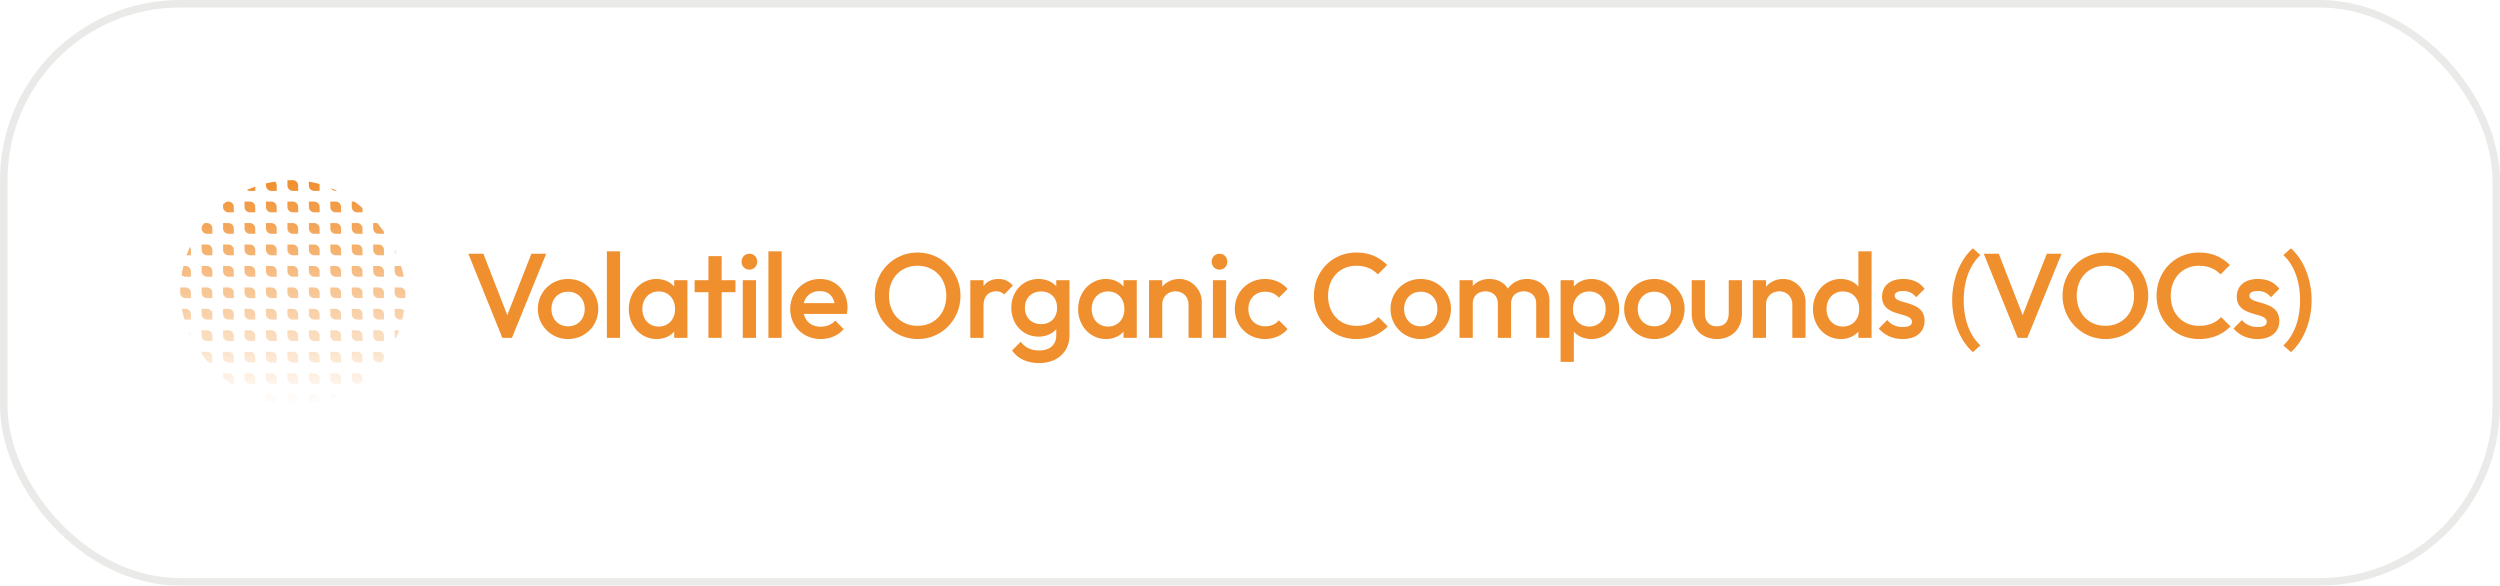 <svg xmlns="http://www.w3.org/2000/svg" width="333" height="78" fill="none"><rect width="332" height="77.001" x=".5" y=".5" stroke="#292824" stroke-opacity=".1" rx="23.5"/><g clip-path="url(#a)"><path fill="url(#b)" d="M24 24h.714c.395 0 .715.32.715.714v.715h-.715a.714.714 0 0 1-.714-.715V24Z"/><path fill="url(#c)" d="M26.857 24h.715c.394 0 .714.32.714.714v.715h-.715a.714.714 0 0 1-.714-.715V24Z"/><path fill="url(#d)" d="M29.714 24h.715c.394 0 .714.32.714.714v.715h-.714a.714.714 0 0 1-.715-.715V24Z"/><path fill="url(#e)" d="M32.571 24h.715c.394 0 .714.32.714.714v.715h-.714a.714.714 0 0 1-.715-.715V24Z"/><path fill="url(#f)" d="M35.429 24h.714c.394 0 .714.32.714.714v.715h-.714a.714.714 0 0 1-.714-.715V24Z"/><path fill="url(#g)" d="M38.286 24H39c.395 0 .714.32.714.714v.715H39a.714.714 0 0 1-.714-.715V24Z"/><path fill="url(#h)" d="M41.143 24h.714c.395 0 .714.32.714.714v.715h-.714a.714.714 0 0 1-.714-.715V24Z"/><path fill="url(#i)" d="M44 24h.714c.395 0 .715.32.715.714v.715h-.715a.714.714 0 0 1-.714-.715V24Z"/><path fill="url(#j)" d="M46.857 24h.715c.394 0 .714.32.714.714v.715h-.715a.714.714 0 0 1-.714-.715V24Z"/><path fill="url(#k)" d="M49.714 24h.715c.394 0 .714.32.714.714v.715h-.714a.714.714 0 0 1-.715-.715V24Z"/><path fill="url(#l)" d="M52.571 24h.715c.394 0 .714.32.714.714v.715h-.714a.714.714 0 0 1-.715-.715V24Z"/><path fill="url(#m)" d="M24 26.857h.714c.395 0 .715.32.715.715v.714h-.715A.714.714 0 0 1 24 27.57v-.714Z"/><path fill="url(#n)" d="M26.857 26.857h.714c.395 0 .715.32.715.715v.714h-.715a.714.714 0 0 1-.714-.715v-.714Z"/><path fill="url(#o)" d="M29.714 26.857h.715c.394 0 .714.32.714.715v.714h-.714a.714.714 0 0 1-.715-.715v-.714Z"/><path fill="url(#p)" d="M32.571 26.857h.715c.394 0 .714.32.714.715v.714h-.714a.714.714 0 0 1-.715-.715v-.714Z"/><path fill="url(#q)" d="M35.429 26.857h.714c.394 0 .714.32.714.715v.714h-.714a.714.714 0 0 1-.714-.715v-.714Z"/><path fill="url(#r)" d="M38.286 26.857H39c.395 0 .714.32.714.715v.714H39a.714.714 0 0 1-.714-.715v-.714Z"/><path fill="url(#s)" d="M41.143 26.857h.714c.395 0 .715.32.715.715v.714h-.715a.714.714 0 0 1-.714-.715v-.714Z"/><path fill="url(#t)" d="M44 26.857h.714c.395 0 .715.32.715.715v.714h-.715A.714.714 0 0 1 44 27.57v-.714Z"/><path fill="url(#u)" d="M46.857 26.857h.714c.395 0 .715.32.715.715v.714h-.715a.714.714 0 0 1-.714-.715v-.714Z"/><path fill="url(#v)" d="M49.714 26.857h.715c.394 0 .714.32.714.715v.714h-.714a.714.714 0 0 1-.715-.715v-.714Z"/><path fill="url(#w)" d="M52.571 26.857h.715c.394 0 .714.32.714.715v.714h-.714a.714.714 0 0 1-.715-.715v-.714Z"/><path fill="url(#x)" d="M24 29.714h.714c.395 0 .715.32.715.715v.714h-.715a.714.714 0 0 1-.714-.714v-.715Z"/><path fill="url(#y)" d="M26.857 29.714h.714c.395 0 .715.32.715.715v.714h-.715a.714.714 0 0 1-.714-.715v-.714Z"/><path fill="url(#z)" d="M29.714 29.714h.715c.394 0 .714.32.714.715v.714h-.714a.714.714 0 0 1-.715-.715v-.714Z"/><path fill="url(#A)" d="M32.572 29.714h.714c.394 0 .714.32.714.715v.714h-.714a.714.714 0 0 1-.715-.715v-.714Z"/><path fill="url(#B)" d="M35.429 29.714h.714c.394 0 .714.32.714.715v.714h-.714a.714.714 0 0 1-.714-.715v-.714Z"/><path fill="url(#C)" d="M38.286 29.714H39c.395 0 .714.32.714.715v.714H39a.714.714 0 0 1-.714-.715v-.714Z"/><path fill="url(#D)" d="M41.143 29.714h.714c.395 0 .715.32.715.715v.714h-.715a.714.714 0 0 1-.714-.715v-.714Z"/><path fill="url(#E)" d="M44 29.714h.714c.395 0 .715.32.715.715v.714h-.715a.714.714 0 0 1-.714-.715v-.714Z"/><path fill="url(#F)" d="M46.857 29.714h.714c.395 0 .715.32.715.715v.714h-.715a.714.714 0 0 1-.714-.715v-.714Z"/><path fill="url(#G)" d="M49.714 29.714h.715c.394 0 .714.32.714.715v.714h-.714a.714.714 0 0 1-.715-.715v-.714Z"/><path fill="url(#H)" d="M52.572 29.714h.714c.394 0 .714.32.714.715v.714h-.714a.714.714 0 0 1-.715-.715v-.714Z"/><path fill="url(#I)" d="M24 32.572h.714c.395 0 .715.32.715.714V34h-.715a.714.714 0 0 1-.714-.714v-.714Z"/><path fill="url(#J)" d="M26.857 32.572h.714c.395 0 .715.32.715.714V34h-.715a.714.714 0 0 1-.714-.714v-.714Z"/><path fill="url(#K)" d="M29.714 32.572h.715c.394 0 .714.32.714.714V34h-.714a.714.714 0 0 1-.715-.714v-.714Z"/><path fill="url(#L)" d="M32.571 32.572h.715c.394 0 .714.32.714.714V34h-.714a.714.714 0 0 1-.715-.714v-.714Z"/><path fill="url(#M)" d="M35.429 32.572h.714c.394 0 .714.32.714.714V34h-.714a.714.714 0 0 1-.714-.714v-.714Z"/><path fill="url(#N)" d="M38.286 32.572H39c.395 0 .714.32.714.714V34H39a.714.714 0 0 1-.714-.714v-.714Z"/><path fill="url(#O)" d="M41.143 32.572h.714c.395 0 .714.32.714.714V34h-.714a.714.714 0 0 1-.714-.714v-.714Z"/><path fill="url(#P)" d="M44 32.572h.714c.395 0 .715.32.715.714V34h-.715a.714.714 0 0 1-.714-.714v-.714Z"/><path fill="url(#Q)" d="M46.857 32.572h.714c.395 0 .715.32.715.714V34h-.715a.714.714 0 0 1-.714-.714v-.714Z"/><path fill="url(#R)" d="M49.714 32.572h.715c.394 0 .714.32.714.714V34h-.714a.714.714 0 0 1-.715-.714v-.714Z"/><path fill="url(#S)" d="M52.571 32.572h.715c.394 0 .714.32.714.714V34h-.714a.714.714 0 0 1-.715-.714v-.714Z"/><path fill="url(#T)" d="M24 35.429h.714c.395 0 .715.32.715.714v.714h-.715a.714.714 0 0 1-.714-.714v-.714Z"/><path fill="url(#U)" d="M26.857 35.429h.715c.394 0 .714.32.714.714v.714h-.715a.714.714 0 0 1-.714-.714v-.714Z"/><path fill="url(#V)" d="M29.714 35.429h.715c.394 0 .714.32.714.714v.714h-.714a.714.714 0 0 1-.715-.714v-.714Z"/><path fill="url(#W)" d="M32.571 35.429h.715c.394 0 .714.32.714.714v.714h-.714a.714.714 0 0 1-.715-.714v-.714Z"/><path fill="url(#X)" d="M35.429 35.429h.714c.394 0 .714.32.714.714v.714h-.714a.714.714 0 0 1-.714-.714v-.714Z"/><path fill="url(#Y)" d="M38.286 35.429H39c.395 0 .714.32.714.714v.714H39a.714.714 0 0 1-.714-.714v-.714Z"/><path fill="url(#Z)" d="M41.143 35.429h.714c.395 0 .715.32.715.714v.714h-.715a.714.714 0 0 1-.714-.714v-.714Z"/><path fill="url(#aa)" d="M44 35.429h.714c.395 0 .715.32.715.714v.714h-.715a.714.714 0 0 1-.714-.714v-.714Z"/><path fill="url(#ab)" d="M46.857 35.429h.714c.395 0 .715.32.715.714v.714h-.715a.714.714 0 0 1-.714-.714v-.714Z"/><path fill="url(#ac)" d="M49.714 35.429h.715c.394 0 .714.32.714.714v.714h-.714a.714.714 0 0 1-.715-.714v-.714Z"/><path fill="url(#ad)" d="M52.571 35.429h.715c.394 0 .714.32.714.714v.714h-.714a.714.714 0 0 1-.715-.714v-.714Z"/><path fill="url(#ae)" d="M24 38.286h.714c.395 0 .715.32.715.714v.714h-.715A.714.714 0 0 1 24 39v-.714Z"/><path fill="url(#af)" d="M26.857 38.286h.714c.395 0 .715.32.715.714v.714h-.715a.714.714 0 0 1-.714-.714v-.714Z"/><path fill="url(#ag)" d="M29.714 38.286h.715c.394 0 .714.32.714.714v.714h-.714a.714.714 0 0 1-.715-.714v-.714Z"/><path fill="url(#ah)" d="M32.571 38.286h.715c.394 0 .714.32.714.714v.714h-.714A.714.714 0 0 1 32.57 39v-.714Z"/><path fill="url(#ai)" d="M35.429 38.286h.714c.394 0 .714.32.714.714v.714h-.714a.714.714 0 0 1-.714-.714v-.714Z"/><path fill="url(#aj)" d="M38.286 38.286H39c.395 0 .714.32.714.714v.714H39a.714.714 0 0 1-.714-.714v-.714Z"/><path fill="url(#ak)" d="M41.143 38.286h.714c.395 0 .715.32.715.714v.714h-.715a.714.714 0 0 1-.714-.714v-.714Z"/><path fill="url(#al)" d="M44 38.286h.714c.395 0 .715.32.715.714v.714h-.715A.714.714 0 0 1 44 39v-.714Z"/><path fill="url(#am)" d="M46.857 38.286h.714c.395 0 .715.32.715.714v.714h-.715a.714.714 0 0 1-.714-.714v-.714Z"/><path fill="url(#an)" d="M49.714 38.286h.715c.394 0 .714.32.714.714v.714h-.714a.714.714 0 0 1-.715-.714v-.714Z"/><path fill="url(#ao)" d="M52.571 38.286h.715c.394 0 .714.32.714.714v.714h-.714A.714.714 0 0 1 52.57 39v-.714Z"/><path fill="url(#ap)" d="M24 41.143h.714c.395 0 .715.32.715.715v.714h-.715a.714.714 0 0 1-.714-.715v-.714Z"/><path fill="url(#aq)" d="M26.857 41.143h.715c.394 0 .714.32.714.714v.715h-.715a.714.714 0 0 1-.714-.715v-.714Z"/><path fill="url(#ar)" d="M29.714 41.143h.715c.394 0 .714.32.714.714v.715h-.714a.714.714 0 0 1-.715-.715v-.714Z"/><path fill="url(#as)" d="M32.572 41.143h.714c.394 0 .714.32.714.714v.715h-.714a.714.714 0 0 1-.715-.715v-.714Z"/><path fill="url(#at)" d="M35.429 41.143h.714c.394 0 .714.32.714.714v.715h-.714a.714.714 0 0 1-.714-.715v-.714Z"/><path fill="url(#au)" d="M38.286 41.143H39c.395 0 .714.32.714.714v.715H39a.714.714 0 0 1-.714-.715v-.714Z"/><path fill="url(#av)" d="M41.143 41.143h.714c.395 0 .715.32.715.714v.715h-.715a.714.714 0 0 1-.714-.715v-.714Z"/><path fill="url(#aw)" d="M44 41.143h.714c.395 0 .715.32.715.714v.715h-.715a.714.714 0 0 1-.714-.715v-.714Z"/><path fill="url(#ax)" d="M46.857 41.143h.715c.394 0 .714.32.714.714v.715h-.715a.714.714 0 0 1-.714-.715v-.714Z"/><path fill="url(#ay)" d="M49.714 41.143h.715c.394 0 .714.32.714.714v.715h-.714a.714.714 0 0 1-.715-.715v-.714Z"/><path fill="url(#az)" d="M52.571 41.143h.715c.394 0 .714.32.714.714v.715h-.714a.714.714 0 0 1-.715-.715v-.714Z"/><path fill="url(#aA)" d="M24 44h.714c.395 0 .715.32.715.715v.714h-.715a.714.714 0 0 1-.714-.715V44Z"/><path fill="url(#aB)" d="M26.857 44h.714c.395 0 .715.32.715.715v.714h-.715a.714.714 0 0 1-.714-.714V44Z"/><path fill="url(#aC)" d="M29.714 44h.715c.394 0 .714.32.714.715v.714h-.714a.714.714 0 0 1-.715-.714V44Z"/><path fill="url(#aD)" d="M32.571 44h.715c.394 0 .714.32.714.715v.714h-.714a.714.714 0 0 1-.715-.714V44Z"/><path fill="url(#aE)" d="M35.429 44h.714c.394 0 .714.32.714.715v.714h-.714a.714.714 0 0 1-.714-.714V44Z"/><path fill="url(#aF)" d="M38.286 44H39c.395 0 .714.32.714.715v.714H39a.714.714 0 0 1-.714-.714V44Z"/><path fill="url(#aG)" d="M41.143 44h.714c.395 0 .714.32.714.715v.714h-.714a.714.714 0 0 1-.714-.714V44Z"/><path fill="url(#aH)" d="M44 44h.714c.395 0 .715.32.715.715v.714h-.715a.714.714 0 0 1-.714-.714V44Z"/><path fill="url(#aI)" d="M46.857 44h.715c.394 0 .714.32.714.715v.714h-.715a.714.714 0 0 1-.714-.714V44Z"/><path fill="url(#aJ)" d="M49.714 44h.715c.394 0 .714.32.714.715v.714h-.714a.714.714 0 0 1-.715-.714V44Z"/><path fill="url(#aK)" d="M52.571 44h.715c.394 0 .714.32.714.715v.714h-.714a.714.714 0 0 1-.715-.714V44Z"/><path fill="url(#aL)" d="M24 46.858h.714c.395 0 .715.32.715.714v.714h-.715a.714.714 0 0 1-.714-.714v-.714Z"/><path fill="url(#aM)" d="M26.857 46.858h.714c.395 0 .715.32.715.714v.714h-.715a.714.714 0 0 1-.714-.714v-.714Z"/><path fill="url(#aN)" d="M29.714 46.858h.715c.394 0 .714.32.714.714v.714h-.714a.714.714 0 0 1-.715-.714v-.714Z"/><path fill="url(#aO)" d="M32.571 46.858h.715c.394 0 .714.32.714.714v.714h-.714a.714.714 0 0 1-.715-.714v-.714Z"/><path fill="url(#aP)" d="M35.429 46.858h.714c.394 0 .714.32.714.714v.714h-.714a.714.714 0 0 1-.714-.714v-.714Z"/><path fill="url(#aQ)" d="M38.286 46.858H39c.395 0 .714.32.714.714v.714H39a.714.714 0 0 1-.714-.714v-.714Z"/><path fill="url(#aR)" d="M41.143 46.858h.714c.395 0 .714.32.714.714v.714h-.714a.714.714 0 0 1-.714-.714v-.714Z"/><path fill="url(#aS)" d="M44 46.858h.714c.395 0 .715.32.715.714v.714h-.715a.714.714 0 0 1-.714-.714v-.714Z"/><path fill="url(#aT)" d="M46.857 46.858h.714c.395 0 .715.32.715.714v.714h-.715a.714.714 0 0 1-.714-.714v-.714Z"/><path fill="url(#aU)" d="M49.714 46.858h.715c.394 0 .714.32.714.714v.714h-.714a.714.714 0 0 1-.715-.714v-.714Z"/><path fill="url(#aV)" d="M52.571 46.858h.715c.394 0 .714.32.714.714v.714h-.714a.714.714 0 0 1-.715-.714v-.714Z"/><path fill="url(#aW)" d="M24 49.715h.714c.395 0 .715.32.715.714v.714h-.715A.714.714 0 0 1 24 50.43v-.714Z"/><path fill="url(#aX)" d="M26.857 49.715h.715c.394 0 .714.32.714.714v.714h-.715a.714.714 0 0 1-.714-.714v-.714Z"/><path fill="url(#aY)" d="M29.714 49.715h.715c.394 0 .714.32.714.714v.714h-.714a.714.714 0 0 1-.715-.714v-.714Z"/><path fill="url(#aZ)" d="M32.571 49.715h.715c.394 0 .714.32.714.714v.714h-.714a.714.714 0 0 1-.715-.714v-.714Z"/><path fill="url(#ba)" d="M35.429 49.715h.714c.394 0 .714.32.714.714v.714h-.714a.714.714 0 0 1-.714-.714v-.714Z"/><path fill="url(#bb)" d="M38.286 49.715H39c.395 0 .714.32.714.714v.714H39a.714.714 0 0 1-.714-.714v-.714Z"/><path fill="url(#bc)" d="M41.143 49.715h.714c.395 0 .715.32.715.714v.714h-.715a.714.714 0 0 1-.714-.714v-.714Z"/><path fill="url(#bd)" d="M44 49.715h.714c.395 0 .715.32.715.714v.714h-.715A.714.714 0 0 1 44 50.43v-.714Z"/><path fill="url(#be)" d="M46.857 49.715h.715c.394 0 .714.32.714.714v.714h-.715a.714.714 0 0 1-.714-.714v-.714Z"/><path fill="url(#bf)" d="M49.714 49.715h.715c.394 0 .714.32.714.714v.714h-.714a.714.714 0 0 1-.715-.714v-.714Z"/><path fill="url(#bg)" d="M52.571 49.715h.715c.394 0 .714.32.714.714v.714h-.714a.714.714 0 0 1-.715-.714v-.714Z"/><path fill="url(#bh)" d="M24 52.572h.714c.395 0 .715.32.715.714v.715h-.715a.714.714 0 0 1-.714-.715v-.714Z"/><path fill="url(#bi)" d="M26.857 52.572h.714c.395 0 .715.32.715.714v.715h-.715a.714.714 0 0 1-.714-.715v-.714Z"/><path fill="url(#bj)" d="M29.714 52.572h.715c.394 0 .714.32.714.714v.715h-.714a.714.714 0 0 1-.715-.715v-.714Z"/><path fill="url(#bk)" d="M32.571 52.572h.715c.394 0 .714.32.714.714v.715h-.714a.714.714 0 0 1-.715-.715v-.714Z"/><path fill="url(#bl)" d="M35.429 52.572h.714c.394 0 .714.32.714.714v.715h-.714a.714.714 0 0 1-.714-.715v-.714Z"/><path fill="url(#bm)" d="M38.286 52.572H39c.395 0 .714.32.714.714v.715H39a.714.714 0 0 1-.714-.715v-.714Z"/><path fill="url(#bn)" d="M41.143 52.572h.714c.395 0 .714.32.714.714v.715h-.714a.714.714 0 0 1-.714-.715v-.714Z"/><path fill="url(#bo)" d="M44 52.572h.714c.395 0 .715.32.715.714v.715h-.715a.714.714 0 0 1-.714-.715v-.714Z"/><path fill="url(#bp)" d="M46.857 52.572h.714c.395 0 .715.32.715.714v.715h-.715a.714.714 0 0 1-.714-.715v-.714Z"/><path fill="url(#bq)" d="M49.714 52.572h.715c.394 0 .714.32.714.714v.715h-.714a.714.714 0 0 1-.715-.715v-.714Z"/><path fill="url(#br)" d="M52.571 52.572h.715c.394 0 .714.32.714.714v.715h-.714a.714.714 0 0 1-.715-.715v-.714Z"/></g><path fill="#F08F2E" d="m66.912 45-4.528-11.2h2l3.184 8.176 3.216-8.176h1.968L68.192 45h-1.28Zm8.748.16a3.988 3.988 0 0 1-4.016-4.016c0-2.224 1.76-3.984 4.016-3.984 2.256 0 4.032 1.744 4.032 3.984 0 2.256-1.76 4.016-4.032 4.016Zm0-1.696c1.312 0 2.224-.96 2.224-2.32 0-1.344-.928-2.288-2.224-2.288-1.296 0-2.208.96-2.208 2.288 0 1.36.912 2.32 2.208 2.32ZM80.836 45V33.48h1.76V45h-1.76Zm6.615.16c-2.08 0-3.696-1.744-3.696-3.984 0-2.256 1.616-4.016 3.696-4.016.976 0 1.808.384 2.352 1.008v-.848h1.76V45h-1.76v-.832c-.544.624-1.376.992-2.352.992Zm.288-1.664c1.296 0 2.176-.96 2.176-2.336s-.88-2.336-2.176-2.336c-1.28 0-2.176.96-2.176 2.336s.896 2.336 2.176 2.336ZM94.364 45v-6.08h-1.84v-1.6h1.84v-3.2h1.76v3.2h1.84v1.6h-1.84V45h-1.76Zm5.455-9.088c-.608 0-1.04-.464-1.04-1.056 0-.592.432-1.056 1.04-1.056.608 0 1.04.464 1.04 1.056 0 .592-.432 1.056-1.04 1.056ZM98.939 45v-7.68h1.76V45h-1.76Zm3.414 0V33.48h1.76V45h-1.76Zm6.967.16c-2.304 0-4.064-1.712-4.064-4 0-2.256 1.744-4 3.968-4 2.128 0 3.664 1.616 3.664 3.824 0 .256-.032.512-.096.832h-5.728c.256 1.056 1.088 1.696 2.24 1.696.784 0 1.488-.272 1.952-.816l1.12 1.136c-.752.88-1.856 1.328-3.056 1.328Zm-.128-6.384c-1.088 0-1.872.608-2.128 1.6h4.096c-.224-1.024-.896-1.6-1.968-1.6Zm13.062 6.384c-3.184 0-5.728-2.576-5.728-5.776 0-3.2 2.512-5.744 5.696-5.744 3.184 0 5.712 2.544 5.712 5.76 0 3.2-2.512 5.76-5.68 5.76Zm-.032-1.76c2.256 0 3.824-1.648 3.824-4.016 0-2.336-1.584-3.984-3.824-3.984-2.24 0-3.808 1.632-3.808 3.984 0 2.368 1.568 4.016 3.808 4.016Zm7.023 1.6v-7.68h1.76v.8c.432-.608 1.104-.96 2-.96.768 0 1.376.272 1.904.88l-1.152 1.184c-.288-.288-.608-.416-1.056-.416-.992 0-1.696.608-1.696 1.92V45h-1.76Zm9.081-.16c-2.064 0-3.616-1.664-3.616-3.856 0-2.176 1.552-3.824 3.616-3.824.992 0 1.824.368 2.368.976v-.816h1.76v7.36c0 2.208-1.648 3.68-4.048 3.68-1.616 0-2.848-.608-3.6-1.68l1.152-1.152c.608.768 1.376 1.152 2.48 1.152 1.392 0 2.256-.752 2.256-2v-.832c-.544.624-1.376.992-2.368.992Zm.352-1.664c1.28 0 2.128-.864 2.128-2.176 0-1.312-.848-2.176-2.128-2.176-1.28 0-2.16.88-2.16 2.176 0 1.296.88 2.176 2.16 2.176Zm8.627 1.984c-2.08 0-3.696-1.744-3.696-3.984 0-2.256 1.616-4.016 3.696-4.016.976 0 1.808.384 2.352 1.008v-.848h1.76V45h-1.76v-.832c-.544.624-1.376.992-2.352.992Zm.288-1.664c1.296 0 2.176-.96 2.176-2.336s-.88-2.336-2.176-2.336c-1.28 0-2.176.96-2.176 2.336s.896 2.336 2.176 2.336ZM153.05 45v-7.68h1.76v.88c.528-.656 1.344-1.04 2.288-1.04 1.728 0 2.976 1.52 2.976 3.024V45h-1.76v-4.432c0-1.024-.72-1.76-1.744-1.76s-1.76.736-1.76 1.76V45h-1.76Zm9.389-9.088c-.608 0-1.04-.464-1.04-1.056 0-.592.432-1.056 1.04-1.056.608 0 1.04.464 1.04 1.056 0 .592-.432 1.056-1.04 1.056Zm-.88 9.088v-7.68h1.76V45h-1.76Zm6.95.16c-2.288 0-4.032-1.744-4.032-4 0-2.256 1.744-4 4.032-4 1.184 0 2.272.48 2.992 1.328l-1.152 1.168c-.448-.528-1.088-.8-1.84-.8-1.312 0-2.224.944-2.224 2.304 0 1.36.912 2.304 2.224 2.304.752 0 1.392-.272 1.84-.8l1.152 1.168c-.72.848-1.808 1.328-2.992 1.328Zm12.152 0c-3.264 0-5.648-2.544-5.648-5.76 0-3.2 2.384-5.76 5.648-5.76 1.808 0 3.088.64 4.112 1.664l-1.248 1.248c-.672-.72-1.616-1.152-2.864-1.152-2.208 0-3.76 1.648-3.76 4 0 2.368 1.552 4 3.76 4 1.36 0 2.272-.448 2.944-1.168l1.248 1.248c-1.024 1.04-2.4 1.68-4.192 1.68Zm8.575 0a3.988 3.988 0 0 1-4.016-4.016c0-2.224 1.76-3.984 4.016-3.984 2.256 0 4.032 1.744 4.032 3.984 0 2.256-1.76 4.016-4.032 4.016Zm0-1.696c1.312 0 2.224-.96 2.224-2.32 0-1.344-.928-2.288-2.224-2.288-1.296 0-2.208.96-2.208 2.288 0 1.36.912 2.32 2.208 2.32ZM194.412 45v-7.68h1.76v.784c.528-.608 1.312-.944 2.208-.944 1.056 0 1.968.464 2.464 1.28.576-.8 1.488-1.28 2.56-1.28 1.648 0 2.976 1.104 2.976 2.88V45h-1.76v-4.576c0-1.024-.72-1.616-1.664-1.616s-1.68.592-1.68 1.616V45h-1.76v-4.576c0-1.024-.72-1.616-1.664-1.616s-1.68.592-1.68 1.616V45h-1.76Zm13.461 3.2V37.32h1.76v.848c.544-.624 1.376-1.008 2.352-1.008 2.08 0 3.696 1.76 3.696 4.016 0 2.24-1.616 3.984-3.696 3.984-.976 0-1.808-.368-2.352-.992V48.2h-1.76Zm3.824-4.704c1.28 0 2.176-.96 2.176-2.336s-.896-2.336-2.176-2.336c-1.296 0-2.176.96-2.176 2.336s.88 2.336 2.176 2.336Zm8.657 1.664a3.988 3.988 0 0 1-4.016-4.016c0-2.224 1.76-3.984 4.016-3.984 2.256 0 4.032 1.744 4.032 3.984 0 2.256-1.76 4.016-4.032 4.016Zm0-1.696c1.312 0 2.224-.96 2.224-2.32 0-1.344-.928-2.288-2.224-2.288-1.296 0-2.208.96-2.208 2.288 0 1.36.912 2.32 2.208 2.32Zm8.328 1.696c-1.968 0-3.344-1.392-3.344-3.376V37.32h1.76v4.384c0 1.12.576 1.76 1.584 1.76 1.024 0 1.584-.624 1.584-1.76V37.32h1.76v4.464c0 2.016-1.36 3.376-3.344 3.376Zm4.793-.16v-7.68h1.76v.88c.528-.656 1.344-1.04 2.288-1.04 1.728 0 2.976 1.52 2.976 3.024V45h-1.76v-4.432c0-1.024-.72-1.76-1.744-1.76s-1.76.736-1.76 1.76V45h-1.76Zm11.709.16c-2.08 0-3.696-1.744-3.696-3.984 0-2.256 1.616-4.016 3.696-4.016.976 0 1.808.384 2.352 1.008V33.48h1.76V45h-1.76v-.832c-.544.624-1.376.992-2.352.992Zm.288-1.664c1.296 0 2.176-.96 2.176-2.336s-.88-2.336-2.176-2.336c-1.28 0-2.176.96-2.176 2.336s.896 2.336 2.176 2.336Zm7.969 1.664c-1.296 0-2.448-.512-3.184-1.408l1.12-1.12c.528.624 1.216.928 2.096.928.784 0 1.2-.24 1.2-.688 0-1.392-3.984-.56-3.984-3.344 0-1.472 1.072-2.368 2.832-2.368 1.232 0 2.192.448 2.832 1.312l-1.12 1.12c-.448-.56-1.008-.832-1.76-.832-.704 0-1.104.224-1.104.624 0 1.264 3.984.512 3.984 3.344 0 1.504-1.12 2.432-2.912 2.432Zm9.342 1.744c-1.696-1.504-2.752-4.128-2.752-6.912s1.056-5.408 2.752-6.912l1.008.896c-1.408 1.296-2.224 3.424-2.224 6.016s.816 4.72 2.224 6.016l-1.008.896ZM268.764 45l-4.528-11.2h2l3.184 8.176 3.216-8.176h1.968l-4.56 11.2h-1.28Zm11.699.16c-3.184 0-5.728-2.576-5.728-5.776 0-3.2 2.512-5.744 5.696-5.744 3.184 0 5.712 2.544 5.712 5.76 0 3.2-2.512 5.76-5.68 5.76Zm-.032-1.76c2.256 0 3.824-1.648 3.824-4.016 0-2.336-1.584-3.984-3.824-3.984-2.24 0-3.808 1.632-3.808 3.984 0 2.368 1.568 4.016 3.808 4.016Zm12.476 1.76c-3.264 0-5.648-2.544-5.648-5.76 0-3.2 2.384-5.76 5.648-5.76 1.808 0 3.088.64 4.112 1.664l-1.248 1.248c-.672-.72-1.616-1.152-2.864-1.152-2.208 0-3.76 1.648-3.76 4 0 2.368 1.552 4 3.76 4 1.36 0 2.272-.448 2.944-1.168l1.248 1.248c-1.024 1.04-2.4 1.68-4.192 1.68Zm7.786 0c-1.296 0-2.448-.512-3.184-1.408l1.12-1.12c.528.624 1.216.928 2.096.928.784 0 1.2-.24 1.2-.688 0-1.392-3.984-.56-3.984-3.344 0-1.472 1.072-2.368 2.832-2.368 1.232 0 2.192.448 2.832 1.312l-1.12 1.12c-.448-.56-1.008-.832-1.76-.832-.704 0-1.104.224-1.104.624 0 1.264 3.984.512 3.984 3.344 0 1.504-1.12 2.432-2.912 2.432Zm4.459 1.744-1.008-.896c1.408-1.296 2.224-3.424 2.224-6.016s-.816-4.72-2.224-6.016l1.008-.896c1.696 1.504 2.752 4.128 2.752 6.912s-1.056 5.408-2.752 6.912Z"/><defs><linearGradient id="b" x1="39" x2="39" y1="24" y2="54.001" gradientUnits="userSpaceOnUse"><stop stop-color="#F08F2E"/><stop offset="1" stop-color="#F08F2E" stop-opacity="0"/></linearGradient><linearGradient id="c" x1="39" x2="39" y1="24" y2="54.001" gradientUnits="userSpaceOnUse"><stop stop-color="#F08F2E"/><stop offset="1" stop-color="#F08F2E" stop-opacity="0"/></linearGradient><linearGradient id="d" x1="39" x2="39" y1="24" y2="54.001" gradientUnits="userSpaceOnUse"><stop stop-color="#F08F2E"/><stop offset="1" stop-color="#F08F2E" stop-opacity="0"/></linearGradient><linearGradient id="e" x1="39" x2="39" y1="24" y2="54.001" gradientUnits="userSpaceOnUse"><stop stop-color="#F08F2E"/><stop offset="1" stop-color="#F08F2E" stop-opacity="0"/></linearGradient><linearGradient id="f" x1="39" x2="39" y1="24" y2="54.001" gradientUnits="userSpaceOnUse"><stop stop-color="#F08F2E"/><stop offset="1" stop-color="#F08F2E" stop-opacity="0"/></linearGradient><linearGradient id="g" x1="39" x2="39" y1="24" y2="54.001" gradientUnits="userSpaceOnUse"><stop stop-color="#F08F2E"/><stop offset="1" stop-color="#F08F2E" stop-opacity="0"/></linearGradient><linearGradient id="h" x1="39" x2="39" y1="24" y2="54.001" gradientUnits="userSpaceOnUse"><stop stop-color="#F08F2E"/><stop offset="1" stop-color="#F08F2E" stop-opacity="0"/></linearGradient><linearGradient id="i" x1="39" x2="39" y1="24" y2="54.001" gradientUnits="userSpaceOnUse"><stop stop-color="#F08F2E"/><stop offset="1" stop-color="#F08F2E" stop-opacity="0"/></linearGradient><linearGradient id="j" x1="39" x2="39" y1="24" y2="54.001" gradientUnits="userSpaceOnUse"><stop stop-color="#F08F2E"/><stop offset="1" stop-color="#F08F2E" stop-opacity="0"/></linearGradient><linearGradient id="k" x1="39" x2="39" y1="24" y2="54.001" gradientUnits="userSpaceOnUse"><stop stop-color="#F08F2E"/><stop offset="1" stop-color="#F08F2E" stop-opacity="0"/></linearGradient><linearGradient id="l" x1="39" x2="39" y1="24" y2="54.001" gradientUnits="userSpaceOnUse"><stop stop-color="#F08F2E"/><stop offset="1" stop-color="#F08F2E" stop-opacity="0"/></linearGradient><linearGradient id="m" x1="39" x2="39" y1="24" y2="54.001" gradientUnits="userSpaceOnUse"><stop stop-color="#F08F2E"/><stop offset="1" stop-color="#F08F2E" stop-opacity="0"/></linearGradient><linearGradient id="n" x1="39" x2="39" y1="24" y2="54.001" gradientUnits="userSpaceOnUse"><stop stop-color="#F08F2E"/><stop offset="1" stop-color="#F08F2E" stop-opacity="0"/></linearGradient><linearGradient id="o" x1="39" x2="39" y1="24" y2="54.001" gradientUnits="userSpaceOnUse"><stop stop-color="#F08F2E"/><stop offset="1" stop-color="#F08F2E" stop-opacity="0"/></linearGradient><linearGradient id="p" x1="39" x2="39" y1="24" y2="54.001" gradientUnits="userSpaceOnUse"><stop stop-color="#F08F2E"/><stop offset="1" stop-color="#F08F2E" stop-opacity="0"/></linearGradient><linearGradient id="q" x1="39" x2="39" y1="24" y2="54.001" gradientUnits="userSpaceOnUse"><stop stop-color="#F08F2E"/><stop offset="1" stop-color="#F08F2E" stop-opacity="0"/></linearGradient><linearGradient id="r" x1="39" x2="39" y1="24" y2="54.001" gradientUnits="userSpaceOnUse"><stop stop-color="#F08F2E"/><stop offset="1" stop-color="#F08F2E" stop-opacity="0"/></linearGradient><linearGradient id="s" x1="39" x2="39" y1="24" y2="54.001" gradientUnits="userSpaceOnUse"><stop stop-color="#F08F2E"/><stop offset="1" stop-color="#F08F2E" stop-opacity="0"/></linearGradient><linearGradient id="t" x1="39" x2="39" y1="24" y2="54.001" gradientUnits="userSpaceOnUse"><stop stop-color="#F08F2E"/><stop offset="1" stop-color="#F08F2E" stop-opacity="0"/></linearGradient><linearGradient id="u" x1="39" x2="39" y1="24" y2="54.001" gradientUnits="userSpaceOnUse"><stop stop-color="#F08F2E"/><stop offset="1" stop-color="#F08F2E" stop-opacity="0"/></linearGradient><linearGradient id="v" x1="39" x2="39" y1="24" y2="54.001" gradientUnits="userSpaceOnUse"><stop stop-color="#F08F2E"/><stop offset="1" stop-color="#F08F2E" stop-opacity="0"/></linearGradient><linearGradient id="w" x1="39" x2="39" y1="24" y2="54.001" gradientUnits="userSpaceOnUse"><stop stop-color="#F08F2E"/><stop offset="1" stop-color="#F08F2E" stop-opacity="0"/></linearGradient><linearGradient id="x" x1="39" x2="39" y1="24" y2="54.001" gradientUnits="userSpaceOnUse"><stop stop-color="#F08F2E"/><stop offset="1" stop-color="#F08F2E" stop-opacity="0"/></linearGradient><linearGradient id="y" x1="39" x2="39" y1="24" y2="54.001" gradientUnits="userSpaceOnUse"><stop stop-color="#F08F2E"/><stop offset="1" stop-color="#F08F2E" stop-opacity="0"/></linearGradient><linearGradient id="z" x1="39" x2="39" y1="24" y2="54.001" gradientUnits="userSpaceOnUse"><stop stop-color="#F08F2E"/><stop offset="1" stop-color="#F08F2E" stop-opacity="0"/></linearGradient><linearGradient id="A" x1="39" x2="39" y1="24" y2="54.001" gradientUnits="userSpaceOnUse"><stop stop-color="#F08F2E"/><stop offset="1" stop-color="#F08F2E" stop-opacity="0"/></linearGradient><linearGradient id="B" x1="39" x2="39" y1="24" y2="54.001" gradientUnits="userSpaceOnUse"><stop stop-color="#F08F2E"/><stop offset="1" stop-color="#F08F2E" stop-opacity="0"/></linearGradient><linearGradient id="C" x1="39" x2="39" y1="24" y2="54.001" gradientUnits="userSpaceOnUse"><stop stop-color="#F08F2E"/><stop offset="1" stop-color="#F08F2E" stop-opacity="0"/></linearGradient><linearGradient id="D" x1="39" x2="39" y1="24" y2="54.001" gradientUnits="userSpaceOnUse"><stop stop-color="#F08F2E"/><stop offset="1" stop-color="#F08F2E" stop-opacity="0"/></linearGradient><linearGradient id="E" x1="39" x2="39" y1="24" y2="54.001" gradientUnits="userSpaceOnUse"><stop stop-color="#F08F2E"/><stop offset="1" stop-color="#F08F2E" stop-opacity="0"/></linearGradient><linearGradient id="F" x1="39" x2="39" y1="24" y2="54.001" gradientUnits="userSpaceOnUse"><stop stop-color="#F08F2E"/><stop offset="1" stop-color="#F08F2E" stop-opacity="0"/></linearGradient><linearGradient id="G" x1="39" x2="39" y1="24" y2="54.001" gradientUnits="userSpaceOnUse"><stop stop-color="#F08F2E"/><stop offset="1" stop-color="#F08F2E" stop-opacity="0"/></linearGradient><linearGradient id="H" x1="39" x2="39" y1="24" y2="54.001" gradientUnits="userSpaceOnUse"><stop stop-color="#F08F2E"/><stop offset="1" stop-color="#F08F2E" stop-opacity="0"/></linearGradient><linearGradient id="I" x1="39" x2="39" y1="24" y2="54.001" gradientUnits="userSpaceOnUse"><stop stop-color="#F08F2E"/><stop offset="1" stop-color="#F08F2E" stop-opacity="0"/></linearGradient><linearGradient id="J" x1="39" x2="39" y1="24" y2="54.001" gradientUnits="userSpaceOnUse"><stop stop-color="#F08F2E"/><stop offset="1" stop-color="#F08F2E" stop-opacity="0"/></linearGradient><linearGradient id="K" x1="39" x2="39" y1="24" y2="54.001" gradientUnits="userSpaceOnUse"><stop stop-color="#F08F2E"/><stop offset="1" stop-color="#F08F2E" stop-opacity="0"/></linearGradient><linearGradient id="L" x1="39" x2="39" y1="24" y2="54.001" gradientUnits="userSpaceOnUse"><stop stop-color="#F08F2E"/><stop offset="1" stop-color="#F08F2E" stop-opacity="0"/></linearGradient><linearGradient id="M" x1="39" x2="39" y1="24" y2="54.001" gradientUnits="userSpaceOnUse"><stop stop-color="#F08F2E"/><stop offset="1" stop-color="#F08F2E" stop-opacity="0"/></linearGradient><linearGradient id="N" x1="39" x2="39" y1="24" y2="54.001" gradientUnits="userSpaceOnUse"><stop stop-color="#F08F2E"/><stop offset="1" stop-color="#F08F2E" stop-opacity="0"/></linearGradient><linearGradient id="O" x1="39" x2="39" y1="24" y2="54.001" gradientUnits="userSpaceOnUse"><stop stop-color="#F08F2E"/><stop offset="1" stop-color="#F08F2E" stop-opacity="0"/></linearGradient><linearGradient id="P" x1="39" x2="39" y1="24" y2="54.001" gradientUnits="userSpaceOnUse"><stop stop-color="#F08F2E"/><stop offset="1" stop-color="#F08F2E" stop-opacity="0"/></linearGradient><linearGradient id="Q" x1="39" x2="39" y1="24" y2="54.001" gradientUnits="userSpaceOnUse"><stop stop-color="#F08F2E"/><stop offset="1" stop-color="#F08F2E" stop-opacity="0"/></linearGradient><linearGradient id="R" x1="39" x2="39" y1="24" y2="54.001" gradientUnits="userSpaceOnUse"><stop stop-color="#F08F2E"/><stop offset="1" stop-color="#F08F2E" stop-opacity="0"/></linearGradient><linearGradient id="S" x1="39" x2="39" y1="24" y2="54.001" gradientUnits="userSpaceOnUse"><stop stop-color="#F08F2E"/><stop offset="1" stop-color="#F08F2E" stop-opacity="0"/></linearGradient><linearGradient id="T" x1="39" x2="39" y1="24" y2="54.001" gradientUnits="userSpaceOnUse"><stop stop-color="#F08F2E"/><stop offset="1" stop-color="#F08F2E" stop-opacity="0"/></linearGradient><linearGradient id="U" x1="39" x2="39" y1="24" y2="54.001" gradientUnits="userSpaceOnUse"><stop stop-color="#F08F2E"/><stop offset="1" stop-color="#F08F2E" stop-opacity="0"/></linearGradient><linearGradient id="V" x1="39" x2="39" y1="24" y2="54.001" gradientUnits="userSpaceOnUse"><stop stop-color="#F08F2E"/><stop offset="1" stop-color="#F08F2E" stop-opacity="0"/></linearGradient><linearGradient id="W" x1="39" x2="39" y1="24" y2="54.001" gradientUnits="userSpaceOnUse"><stop stop-color="#F08F2E"/><stop offset="1" stop-color="#F08F2E" stop-opacity="0"/></linearGradient><linearGradient id="X" x1="39" x2="39" y1="24" y2="54.001" gradientUnits="userSpaceOnUse"><stop stop-color="#F08F2E"/><stop offset="1" stop-color="#F08F2E" stop-opacity="0"/></linearGradient><linearGradient id="Y" x1="39" x2="39" y1="24" y2="54.001" gradientUnits="userSpaceOnUse"><stop stop-color="#F08F2E"/><stop offset="1" stop-color="#F08F2E" stop-opacity="0"/></linearGradient><linearGradient id="Z" x1="39" x2="39" y1="24" y2="54.001" gradientUnits="userSpaceOnUse"><stop stop-color="#F08F2E"/><stop offset="1" stop-color="#F08F2E" stop-opacity="0"/></linearGradient><linearGradient id="aa" x1="39" x2="39" y1="24" y2="54.001" gradientUnits="userSpaceOnUse"><stop stop-color="#F08F2E"/><stop offset="1" stop-color="#F08F2E" stop-opacity="0"/></linearGradient><linearGradient id="ab" x1="39" x2="39" y1="24" y2="54.001" gradientUnits="userSpaceOnUse"><stop stop-color="#F08F2E"/><stop offset="1" stop-color="#F08F2E" stop-opacity="0"/></linearGradient><linearGradient id="ac" x1="39" x2="39" y1="24" y2="54.001" gradientUnits="userSpaceOnUse"><stop stop-color="#F08F2E"/><stop offset="1" stop-color="#F08F2E" stop-opacity="0"/></linearGradient><linearGradient id="ad" x1="39" x2="39" y1="24" y2="54.001" gradientUnits="userSpaceOnUse"><stop stop-color="#F08F2E"/><stop offset="1" stop-color="#F08F2E" stop-opacity="0"/></linearGradient><linearGradient id="ae" x1="39" x2="39" y1="24" y2="54.001" gradientUnits="userSpaceOnUse"><stop stop-color="#F08F2E"/><stop offset="1" stop-color="#F08F2E" stop-opacity="0"/></linearGradient><linearGradient id="af" x1="39" x2="39" y1="24" y2="54.001" gradientUnits="userSpaceOnUse"><stop stop-color="#F08F2E"/><stop offset="1" stop-color="#F08F2E" stop-opacity="0"/></linearGradient><linearGradient id="ag" x1="39" x2="39" y1="24" y2="54.001" gradientUnits="userSpaceOnUse"><stop stop-color="#F08F2E"/><stop offset="1" stop-color="#F08F2E" stop-opacity="0"/></linearGradient><linearGradient id="ah" x1="39" x2="39" y1="24" y2="54.001" gradientUnits="userSpaceOnUse"><stop stop-color="#F08F2E"/><stop offset="1" stop-color="#F08F2E" stop-opacity="0"/></linearGradient><linearGradient id="ai" x1="39" x2="39" y1="24" y2="54.001" gradientUnits="userSpaceOnUse"><stop stop-color="#F08F2E"/><stop offset="1" stop-color="#F08F2E" stop-opacity="0"/></linearGradient><linearGradient id="aj" x1="39" x2="39" y1="24" y2="54.001" gradientUnits="userSpaceOnUse"><stop stop-color="#F08F2E"/><stop offset="1" stop-color="#F08F2E" stop-opacity="0"/></linearGradient><linearGradient id="ak" x1="39" x2="39" y1="24" y2="54.001" gradientUnits="userSpaceOnUse"><stop stop-color="#F08F2E"/><stop offset="1" stop-color="#F08F2E" stop-opacity="0"/></linearGradient><linearGradient id="al" x1="39" x2="39" y1="24" y2="54.001" gradientUnits="userSpaceOnUse"><stop stop-color="#F08F2E"/><stop offset="1" stop-color="#F08F2E" stop-opacity="0"/></linearGradient><linearGradient id="am" x1="39" x2="39" y1="24" y2="54.001" gradientUnits="userSpaceOnUse"><stop stop-color="#F08F2E"/><stop offset="1" stop-color="#F08F2E" stop-opacity="0"/></linearGradient><linearGradient id="an" x1="39" x2="39" y1="24" y2="54.001" gradientUnits="userSpaceOnUse"><stop stop-color="#F08F2E"/><stop offset="1" stop-color="#F08F2E" stop-opacity="0"/></linearGradient><linearGradient id="ao" x1="39" x2="39" y1="24" y2="54.001" gradientUnits="userSpaceOnUse"><stop stop-color="#F08F2E"/><stop offset="1" stop-color="#F08F2E" stop-opacity="0"/></linearGradient><linearGradient id="ap" x1="39" x2="39" y1="24" y2="54.001" gradientUnits="userSpaceOnUse"><stop stop-color="#F08F2E"/><stop offset="1" stop-color="#F08F2E" stop-opacity="0"/></linearGradient><linearGradient id="aq" x1="39" x2="39" y1="24" y2="54.001" gradientUnits="userSpaceOnUse"><stop stop-color="#F08F2E"/><stop offset="1" stop-color="#F08F2E" stop-opacity="0"/></linearGradient><linearGradient id="ar" x1="39" x2="39" y1="24" y2="54.001" gradientUnits="userSpaceOnUse"><stop stop-color="#F08F2E"/><stop offset="1" stop-color="#F08F2E" stop-opacity="0"/></linearGradient><linearGradient id="as" x1="39" x2="39" y1="24" y2="54.001" gradientUnits="userSpaceOnUse"><stop stop-color="#F08F2E"/><stop offset="1" stop-color="#F08F2E" stop-opacity="0"/></linearGradient><linearGradient id="at" x1="39" x2="39" y1="24" y2="54.001" gradientUnits="userSpaceOnUse"><stop stop-color="#F08F2E"/><stop offset="1" stop-color="#F08F2E" stop-opacity="0"/></linearGradient><linearGradient id="au" x1="39" x2="39" y1="24" y2="54.001" gradientUnits="userSpaceOnUse"><stop stop-color="#F08F2E"/><stop offset="1" stop-color="#F08F2E" stop-opacity="0"/></linearGradient><linearGradient id="av" x1="39" x2="39" y1="24" y2="54.001" gradientUnits="userSpaceOnUse"><stop stop-color="#F08F2E"/><stop offset="1" stop-color="#F08F2E" stop-opacity="0"/></linearGradient><linearGradient id="aw" x1="39" x2="39" y1="24" y2="54.001" gradientUnits="userSpaceOnUse"><stop stop-color="#F08F2E"/><stop offset="1" stop-color="#F08F2E" stop-opacity="0"/></linearGradient><linearGradient id="ax" x1="39" x2="39" y1="24" y2="54.001" gradientUnits="userSpaceOnUse"><stop stop-color="#F08F2E"/><stop offset="1" stop-color="#F08F2E" stop-opacity="0"/></linearGradient><linearGradient id="ay" x1="39" x2="39" y1="24" y2="54.001" gradientUnits="userSpaceOnUse"><stop stop-color="#F08F2E"/><stop offset="1" stop-color="#F08F2E" stop-opacity="0"/></linearGradient><linearGradient id="az" x1="39" x2="39" y1="24" y2="54.001" gradientUnits="userSpaceOnUse"><stop stop-color="#F08F2E"/><stop offset="1" stop-color="#F08F2E" stop-opacity="0"/></linearGradient><linearGradient id="aA" x1="39" x2="39" y1="24" y2="54.001" gradientUnits="userSpaceOnUse"><stop stop-color="#F08F2E"/><stop offset="1" stop-color="#F08F2E" stop-opacity="0"/></linearGradient><linearGradient id="aB" x1="39" x2="39" y1="24" y2="54.001" gradientUnits="userSpaceOnUse"><stop stop-color="#F08F2E"/><stop offset="1" stop-color="#F08F2E" stop-opacity="0"/></linearGradient><linearGradient id="aC" x1="39" x2="39" y1="24" y2="54.001" gradientUnits="userSpaceOnUse"><stop stop-color="#F08F2E"/><stop offset="1" stop-color="#F08F2E" stop-opacity="0"/></linearGradient><linearGradient id="aD" x1="39" x2="39" y1="24" y2="54.001" gradientUnits="userSpaceOnUse"><stop stop-color="#F08F2E"/><stop offset="1" stop-color="#F08F2E" stop-opacity="0"/></linearGradient><linearGradient id="aE" x1="39" x2="39" y1="24" y2="54.001" gradientUnits="userSpaceOnUse"><stop stop-color="#F08F2E"/><stop offset="1" stop-color="#F08F2E" stop-opacity="0"/></linearGradient><linearGradient id="aF" x1="39" x2="39" y1="24" y2="54.001" gradientUnits="userSpaceOnUse"><stop stop-color="#F08F2E"/><stop offset="1" stop-color="#F08F2E" stop-opacity="0"/></linearGradient><linearGradient id="aG" x1="39" x2="39" y1="24" y2="54.001" gradientUnits="userSpaceOnUse"><stop stop-color="#F08F2E"/><stop offset="1" stop-color="#F08F2E" stop-opacity="0"/></linearGradient><linearGradient id="aH" x1="39" x2="39" y1="24" y2="54.001" gradientUnits="userSpaceOnUse"><stop stop-color="#F08F2E"/><stop offset="1" stop-color="#F08F2E" stop-opacity="0"/></linearGradient><linearGradient id="aI" x1="39" x2="39" y1="24" y2="54.001" gradientUnits="userSpaceOnUse"><stop stop-color="#F08F2E"/><stop offset="1" stop-color="#F08F2E" stop-opacity="0"/></linearGradient><linearGradient id="aJ" x1="39" x2="39" y1="24" y2="54.001" gradientUnits="userSpaceOnUse"><stop stop-color="#F08F2E"/><stop offset="1" stop-color="#F08F2E" stop-opacity="0"/></linearGradient><linearGradient id="aK" x1="39" x2="39" y1="24" y2="54.001" gradientUnits="userSpaceOnUse"><stop stop-color="#F08F2E"/><stop offset="1" stop-color="#F08F2E" stop-opacity="0"/></linearGradient><linearGradient id="aL" x1="39" x2="39" y1="24" y2="54.001" gradientUnits="userSpaceOnUse"><stop stop-color="#F08F2E"/><stop offset="1" stop-color="#F08F2E" stop-opacity="0"/></linearGradient><linearGradient id="aM" x1="39" x2="39" y1="24" y2="54.001" gradientUnits="userSpaceOnUse"><stop stop-color="#F08F2E"/><stop offset="1" stop-color="#F08F2E" stop-opacity="0"/></linearGradient><linearGradient id="aN" x1="39" x2="39" y1="24" y2="54.001" gradientUnits="userSpaceOnUse"><stop stop-color="#F08F2E"/><stop offset="1" stop-color="#F08F2E" stop-opacity="0"/></linearGradient><linearGradient id="aO" x1="39" x2="39" y1="24" y2="54.001" gradientUnits="userSpaceOnUse"><stop stop-color="#F08F2E"/><stop offset="1" stop-color="#F08F2E" stop-opacity="0"/></linearGradient><linearGradient id="aP" x1="39" x2="39" y1="24" y2="54.001" gradientUnits="userSpaceOnUse"><stop stop-color="#F08F2E"/><stop offset="1" stop-color="#F08F2E" stop-opacity="0"/></linearGradient><linearGradient id="aQ" x1="39" x2="39" y1="24" y2="54.001" gradientUnits="userSpaceOnUse"><stop stop-color="#F08F2E"/><stop offset="1" stop-color="#F08F2E" stop-opacity="0"/></linearGradient><linearGradient id="aR" x1="39" x2="39" y1="24" y2="54.001" gradientUnits="userSpaceOnUse"><stop stop-color="#F08F2E"/><stop offset="1" stop-color="#F08F2E" stop-opacity="0"/></linearGradient><linearGradient id="aS" x1="39" x2="39" y1="24" y2="54.001" gradientUnits="userSpaceOnUse"><stop stop-color="#F08F2E"/><stop offset="1" stop-color="#F08F2E" stop-opacity="0"/></linearGradient><linearGradient id="aT" x1="39" x2="39" y1="24" y2="54.001" gradientUnits="userSpaceOnUse"><stop stop-color="#F08F2E"/><stop offset="1" stop-color="#F08F2E" stop-opacity="0"/></linearGradient><linearGradient id="aU" x1="39" x2="39" y1="24" y2="54.001" gradientUnits="userSpaceOnUse"><stop stop-color="#F08F2E"/><stop offset="1" stop-color="#F08F2E" stop-opacity="0"/></linearGradient><linearGradient id="aV" x1="39" x2="39" y1="24" y2="54.001" gradientUnits="userSpaceOnUse"><stop stop-color="#F08F2E"/><stop offset="1" stop-color="#F08F2E" stop-opacity="0"/></linearGradient><linearGradient id="aW" x1="39" x2="39" y1="24" y2="54.001" gradientUnits="userSpaceOnUse"><stop stop-color="#F08F2E"/><stop offset="1" stop-color="#F08F2E" stop-opacity="0"/></linearGradient><linearGradient id="aX" x1="39" x2="39" y1="24" y2="54.001" gradientUnits="userSpaceOnUse"><stop stop-color="#F08F2E"/><stop offset="1" stop-color="#F08F2E" stop-opacity="0"/></linearGradient><linearGradient id="aY" x1="39" x2="39" y1="24" y2="54.001" gradientUnits="userSpaceOnUse"><stop stop-color="#F08F2E"/><stop offset="1" stop-color="#F08F2E" stop-opacity="0"/></linearGradient><linearGradient id="aZ" x1="39" x2="39" y1="24" y2="54.001" gradientUnits="userSpaceOnUse"><stop stop-color="#F08F2E"/><stop offset="1" stop-color="#F08F2E" stop-opacity="0"/></linearGradient><linearGradient id="ba" x1="39" x2="39" y1="24" y2="54.001" gradientUnits="userSpaceOnUse"><stop stop-color="#F08F2E"/><stop offset="1" stop-color="#F08F2E" stop-opacity="0"/></linearGradient><linearGradient id="bb" x1="39" x2="39" y1="24" y2="54.001" gradientUnits="userSpaceOnUse"><stop stop-color="#F08F2E"/><stop offset="1" stop-color="#F08F2E" stop-opacity="0"/></linearGradient><linearGradient id="bc" x1="39" x2="39" y1="24" y2="54.001" gradientUnits="userSpaceOnUse"><stop stop-color="#F08F2E"/><stop offset="1" stop-color="#F08F2E" stop-opacity="0"/></linearGradient><linearGradient id="bd" x1="39" x2="39" y1="24" y2="54.001" gradientUnits="userSpaceOnUse"><stop stop-color="#F08F2E"/><stop offset="1" stop-color="#F08F2E" stop-opacity="0"/></linearGradient><linearGradient id="be" x1="39" x2="39" y1="24" y2="54.001" gradientUnits="userSpaceOnUse"><stop stop-color="#F08F2E"/><stop offset="1" stop-color="#F08F2E" stop-opacity="0"/></linearGradient><linearGradient id="bf" x1="39" x2="39" y1="24" y2="54.001" gradientUnits="userSpaceOnUse"><stop stop-color="#F08F2E"/><stop offset="1" stop-color="#F08F2E" stop-opacity="0"/></linearGradient><linearGradient id="bg" x1="39" x2="39" y1="24" y2="54.001" gradientUnits="userSpaceOnUse"><stop stop-color="#F08F2E"/><stop offset="1" stop-color="#F08F2E" stop-opacity="0"/></linearGradient><linearGradient id="bh" x1="39" x2="39" y1="24" y2="54.001" gradientUnits="userSpaceOnUse"><stop stop-color="#F08F2E"/><stop offset="1" stop-color="#F08F2E" stop-opacity="0"/></linearGradient><linearGradient id="bi" x1="39" x2="39" y1="24" y2="54.001" gradientUnits="userSpaceOnUse"><stop stop-color="#F08F2E"/><stop offset="1" stop-color="#F08F2E" stop-opacity="0"/></linearGradient><linearGradient id="bj" x1="39" x2="39" y1="24" y2="54.001" gradientUnits="userSpaceOnUse"><stop stop-color="#F08F2E"/><stop offset="1" stop-color="#F08F2E" stop-opacity="0"/></linearGradient><linearGradient id="bk" x1="39" x2="39" y1="24" y2="54.001" gradientUnits="userSpaceOnUse"><stop stop-color="#F08F2E"/><stop offset="1" stop-color="#F08F2E" stop-opacity="0"/></linearGradient><linearGradient id="bl" x1="39" x2="39" y1="24" y2="54.001" gradientUnits="userSpaceOnUse"><stop stop-color="#F08F2E"/><stop offset="1" stop-color="#F08F2E" stop-opacity="0"/></linearGradient><linearGradient id="bm" x1="39" x2="39" y1="24" y2="54.001" gradientUnits="userSpaceOnUse"><stop stop-color="#F08F2E"/><stop offset="1" stop-color="#F08F2E" stop-opacity="0"/></linearGradient><linearGradient id="bn" x1="39" x2="39" y1="24" y2="54.001" gradientUnits="userSpaceOnUse"><stop stop-color="#F08F2E"/><stop offset="1" stop-color="#F08F2E" stop-opacity="0"/></linearGradient><linearGradient id="bo" x1="39" x2="39" y1="24" y2="54.001" gradientUnits="userSpaceOnUse"><stop stop-color="#F08F2E"/><stop offset="1" stop-color="#F08F2E" stop-opacity="0"/></linearGradient><linearGradient id="bp" x1="39" x2="39" y1="24" y2="54.001" gradientUnits="userSpaceOnUse"><stop stop-color="#F08F2E"/><stop offset="1" stop-color="#F08F2E" stop-opacity="0"/></linearGradient><linearGradient id="bq" x1="39" x2="39" y1="24" y2="54.001" gradientUnits="userSpaceOnUse"><stop stop-color="#F08F2E"/><stop offset="1" stop-color="#F08F2E" stop-opacity="0"/></linearGradient><linearGradient id="br" x1="39" x2="39" y1="24" y2="54.001" gradientUnits="userSpaceOnUse"><stop stop-color="#F08F2E"/><stop offset="1" stop-color="#F08F2E" stop-opacity="0"/></linearGradient><clipPath id="a"><rect width="30" height="30.001" x="24" y="24" fill="#fff" rx="15"/></clipPath></defs></svg>